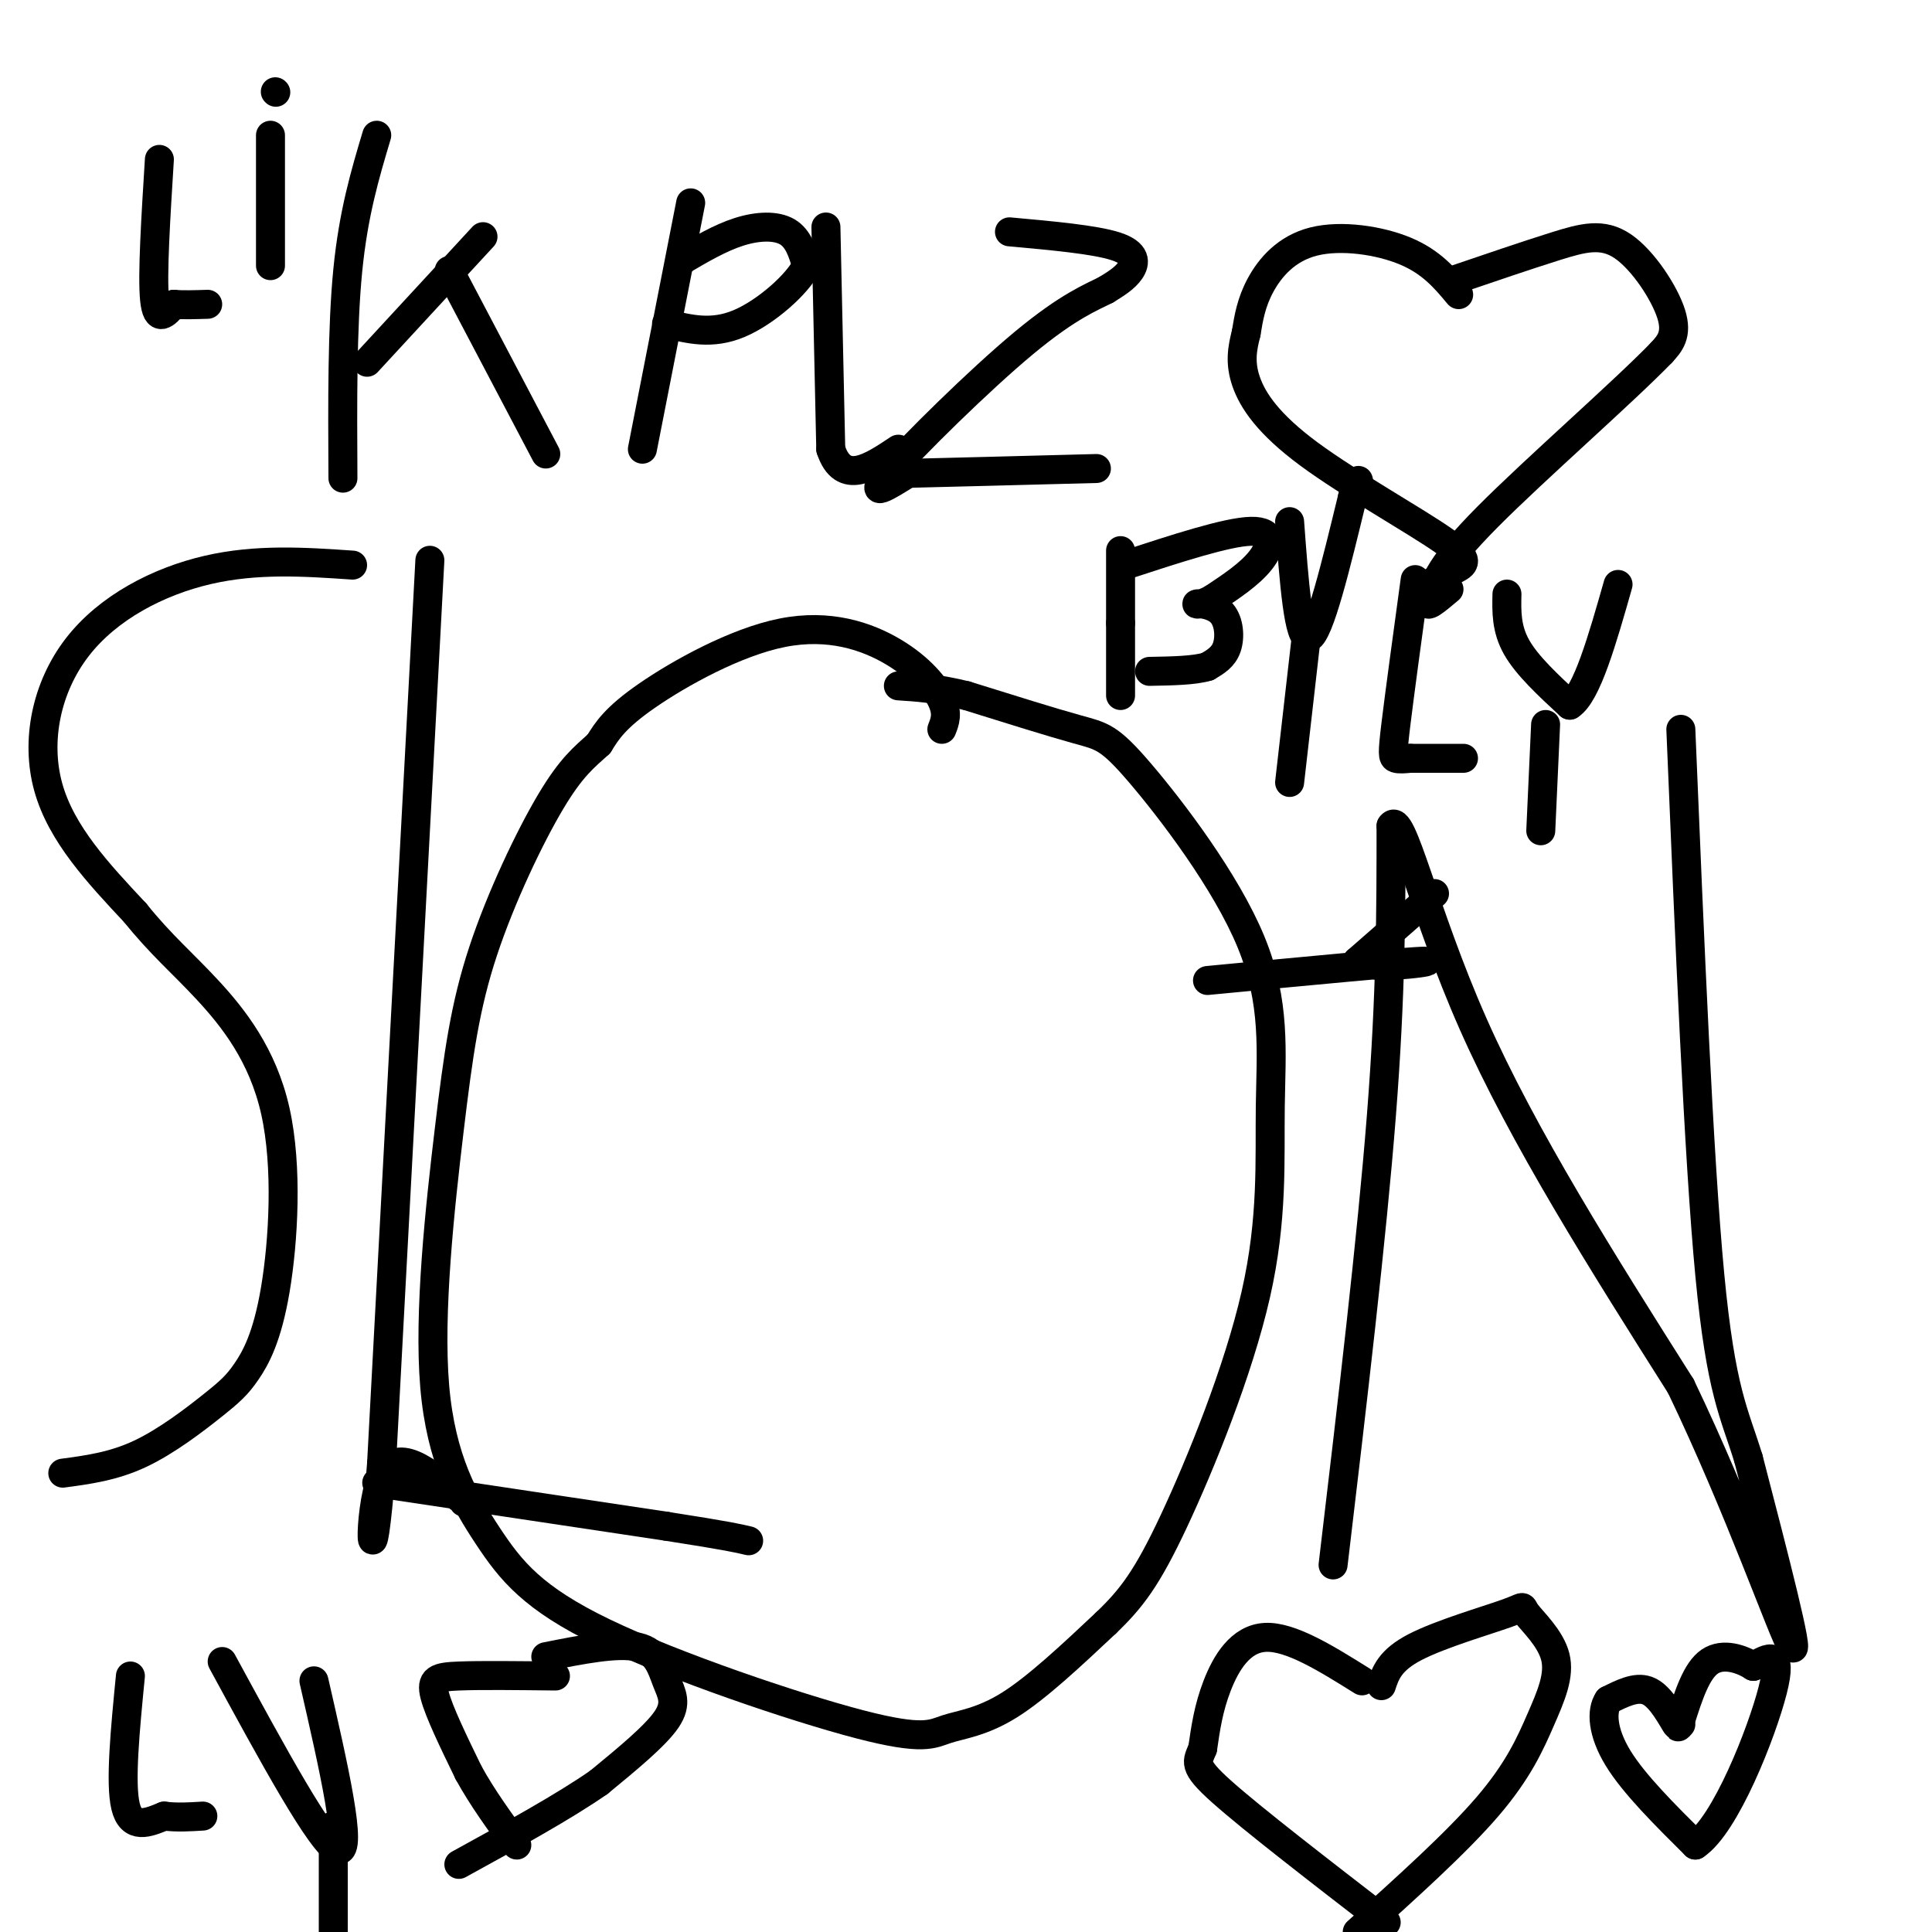 <svg viewBox='0 0 400 400' version='1.1' xmlns='http://www.w3.org/2000/svg' xmlns:xlink='http://www.w3.org/1999/xlink'><g fill='none' stroke='#000000' stroke-width='6' stroke-linecap='round' stroke-linejoin='round'><path d='M297,185c0.000,0.000 -16.000,14.000 -16,14'/><path d='M281,199c2.622,2.000 17.178,0.000 14,0c-3.178,-0.000 -24.089,2.000 -45,4'/><path d='M73,117c-9.911,-0.679 -19.821,-1.357 -30,1c-10.179,2.357 -20.625,7.750 -27,16c-6.375,8.250 -8.679,19.357 -6,29c2.679,9.643 10.339,17.821 18,26'/><path d='M28,189c5.354,6.662 9.739,10.317 15,16c5.261,5.683 11.398,13.396 14,25c2.602,11.604 1.670,27.101 0,37c-1.670,9.899 -4.076,14.200 -6,17c-1.924,2.800 -3.364,4.100 -7,7c-3.636,2.900 -9.467,7.400 -15,10c-5.533,2.600 -10.766,3.300 -16,4'/><path d='M89,116c0.000,0.000 -10.000,187.000 -10,187'/><path d='M79,303c-2.267,29.578 -2.933,10.022 0,3c2.933,-7.022 9.467,-1.511 16,4'/><path d='M95,310c2.833,0.833 1.917,0.917 1,1'/><path d='M195,151c0.643,-1.612 1.285,-3.225 0,-6c-1.285,-2.775 -4.499,-6.713 -10,-10c-5.501,-3.287 -13.289,-5.923 -23,-4c-9.711,1.923 -21.346,8.407 -28,13c-6.654,4.593 -8.327,7.297 -10,10'/><path d='M124,154c-3.054,2.786 -5.688,4.750 -10,12c-4.312,7.250 -10.302,19.784 -14,31c-3.698,11.216 -5.102,21.113 -7,37c-1.898,15.887 -4.288,37.764 -3,53c1.288,15.236 6.256,23.832 11,31c4.744,7.168 9.266,12.910 24,20c14.734,7.090 39.681,15.529 53,19c13.319,3.471 15.009,1.973 18,1c2.991,-0.973 7.283,-1.421 13,-5c5.717,-3.579 12.858,-10.290 20,-17'/><path d='M229,336c5.275,-5.058 8.463,-9.205 14,-21c5.537,-11.795 13.422,-31.240 17,-47c3.578,-15.760 2.848,-27.836 3,-39c0.152,-11.164 1.185,-21.415 -4,-34c-5.185,-12.585 -16.588,-27.504 -23,-35c-6.412,-7.496 -7.832,-7.570 -13,-9c-5.168,-1.430 -14.084,-4.215 -23,-7'/><path d='M200,144c-6.167,-1.500 -10.083,-1.750 -14,-2'/><path d='M276,324c4.000,-33.750 8.000,-67.500 10,-93c2.000,-25.500 2.000,-42.750 2,-60'/><path d='M288,171c2.178,-3.556 6.622,17.556 17,41c10.378,23.444 26.689,49.222 43,75'/><path d='M348,287c12.200,25.400 21.200,51.400 23,54c1.800,2.600 -3.600,-18.200 -9,-39'/><path d='M362,302c-2.911,-9.489 -5.689,-13.711 -8,-38c-2.311,-24.289 -4.156,-68.644 -6,-113'/><path d='M78,307c0.000,0.000 60.000,9.000 60,9'/><path d='M138,316c12.833,2.000 14.917,2.500 17,3'/><path d='M282,348c-7.400,-4.622 -14.800,-9.244 -20,-9c-5.200,0.244 -8.200,5.356 -10,10c-1.800,4.644 -2.400,8.822 -3,13'/><path d='M249,362c-1.089,2.822 -2.311,3.378 4,9c6.311,5.622 20.156,16.311 34,27'/><path d='M286,349c0.876,-2.641 1.752,-5.281 7,-8c5.248,-2.719 14.867,-5.515 19,-7c4.133,-1.485 2.779,-1.658 4,0c1.221,1.658 5.018,5.145 6,9c0.982,3.855 -0.851,8.076 -3,13c-2.149,4.924 -4.614,10.550 -11,18c-6.386,7.450 -16.693,16.725 -27,26'/><path d='M33,33c-0.750,12.000 -1.500,24.000 -1,29c0.500,5.000 2.250,3.000 4,1'/><path d='M36,63c1.833,0.167 4.417,0.083 7,0'/><path d='M56,28c0.000,0.000 0.000,27.000 0,27'/><path d='M57,19c0.000,0.000 0.100,0.100 0.1,0.1'/><path d='M78,28c-2.417,8.083 -4.833,16.167 -6,28c-1.167,11.833 -1.083,27.417 -1,43'/><path d='M76,75c0.000,0.000 24.000,-26.000 24,-26'/><path d='M93,56c0.000,0.000 20.000,38.000 20,38'/><path d='M143,42c0.000,0.000 -10.000,51.000 -10,51'/><path d='M141,54c0.000,0.000 0.100,0.100 0.1,0.1'/><path d='M141,54c4.044,-2.378 8.089,-4.756 12,-6c3.911,-1.244 7.689,-1.356 10,0c2.311,1.356 3.156,4.178 4,7'/><path d='M167,55c-1.822,3.756 -8.378,9.644 -14,12c-5.622,2.356 -10.311,1.178 -15,0'/><path d='M171,47c0.000,0.000 1.000,46.000 1,46'/><path d='M172,93c2.500,7.667 8.250,3.833 14,0'/><path d='M209,48c8.844,0.800 17.689,1.600 22,3c4.311,1.400 4.089,3.400 3,5c-1.089,1.600 -3.044,2.800 -5,4'/><path d='M229,60c-2.905,1.500 -7.667,3.250 -17,11c-9.333,7.750 -23.238,21.500 -28,27c-4.762,5.500 -0.381,2.750 4,0'/><path d='M188,98c7.167,-0.167 23.083,-0.583 39,-1'/><path d='M302,61c-2.810,-3.369 -5.619,-6.738 -11,-9c-5.381,-2.262 -13.333,-3.417 -19,-2c-5.667,1.417 -9.048,5.405 -11,9c-1.952,3.595 -2.476,6.798 -3,10'/><path d='M258,69c-0.813,3.172 -1.345,6.101 0,10c1.345,3.899 4.567,8.767 13,15c8.433,6.233 22.078,13.832 28,18c5.922,4.168 4.121,4.905 2,6c-2.121,1.095 -4.560,2.547 -7,4'/><path d='M294,122c-1.167,0.667 -0.583,0.333 0,0'/><path d='M301,58c7.601,-2.589 15.202,-5.179 21,-7c5.798,-1.821 9.792,-2.875 14,0c4.208,2.875 8.631,9.679 10,14c1.369,4.321 -0.315,6.161 -2,8'/><path d='M344,73c-7.778,8.044 -26.222,24.156 -36,34c-9.778,9.844 -10.889,13.422 -12,17'/><path d='M296,124c-1.333,2.500 1.333,0.250 4,-2'/><path d='M232,114c0.000,0.000 0.000,15.000 0,15'/><path d='M232,129c0.000,5.000 0.000,10.000 0,15'/><path d='M233,117c10.533,-3.444 21.067,-6.889 26,-7c4.933,-0.111 4.267,3.111 2,6c-2.267,2.889 -6.133,5.444 -10,8'/><path d='M251,124c-2.501,1.442 -3.753,1.046 -3,1c0.753,-0.046 3.510,0.257 5,2c1.490,1.743 1.711,4.927 1,7c-0.711,2.073 -2.356,3.037 -4,4'/><path d='M250,138c-2.667,0.833 -7.333,0.917 -12,1'/><path d='M267,108c0.917,12.417 1.833,24.833 4,24c2.167,-0.833 5.583,-14.917 9,-29'/><path d='M280,103c1.667,-5.167 1.333,-3.583 1,-2'/><path d='M271,127c0.000,0.000 -4.000,35.000 -4,35'/><path d='M293,120c-1.622,11.889 -3.244,23.778 -4,30c-0.756,6.222 -0.644,6.778 0,7c0.644,0.222 1.822,0.111 3,0'/><path d='M292,157c2.333,0.000 6.667,0.000 11,0'/><path d='M312,123c-0.083,3.583 -0.167,7.167 2,11c2.167,3.833 6.583,7.917 11,12'/><path d='M325,146c3.500,-2.167 6.750,-13.583 10,-25'/><path d='M320,150c0.000,0.000 -1.000,22.000 -1,22'/><path d='M27,347c-1.083,11.083 -2.167,22.167 -1,27c1.167,4.833 4.583,3.417 8,2'/><path d='M34,376c2.667,0.333 5.333,0.167 8,0'/><path d='M46,344c10.417,19.167 20.833,38.333 24,39c3.167,0.667 -0.917,-17.167 -5,-35'/><path d='M69,378c0.000,0.000 0.000,22.000 0,22'/><path d='M115,347c-7.733,-0.089 -15.467,-0.178 -20,0c-4.533,0.178 -5.867,0.622 -5,4c0.867,3.378 3.933,9.689 7,16'/><path d='M97,367c2.833,5.167 6.417,10.083 10,15'/><path d='M113,343c7.435,-1.476 14.869,-2.952 19,-2c4.131,0.952 4.958,4.333 6,7c1.042,2.667 2.298,4.619 0,8c-2.298,3.381 -8.149,8.190 -14,13'/><path d='M124,369c-7.167,5.000 -18.083,11.000 -29,17'/><path d='M347,357c-1.833,-3.083 -3.667,-6.167 -6,-7c-2.333,-0.833 -5.167,0.583 -8,2'/><path d='M333,352c-1.511,2.178 -1.289,6.622 2,12c3.289,5.378 9.644,11.689 16,18'/><path d='M351,382c6.222,-4.089 13.778,-23.311 16,-32c2.222,-8.689 -0.889,-6.844 -4,-5'/><path d='M363,345c-2.356,-1.533 -6.244,-2.867 -9,-1c-2.756,1.867 -4.378,6.933 -6,12'/><path d='M348,356c-1.000,2.167 -0.500,1.583 0,1'/></g>
</svg>